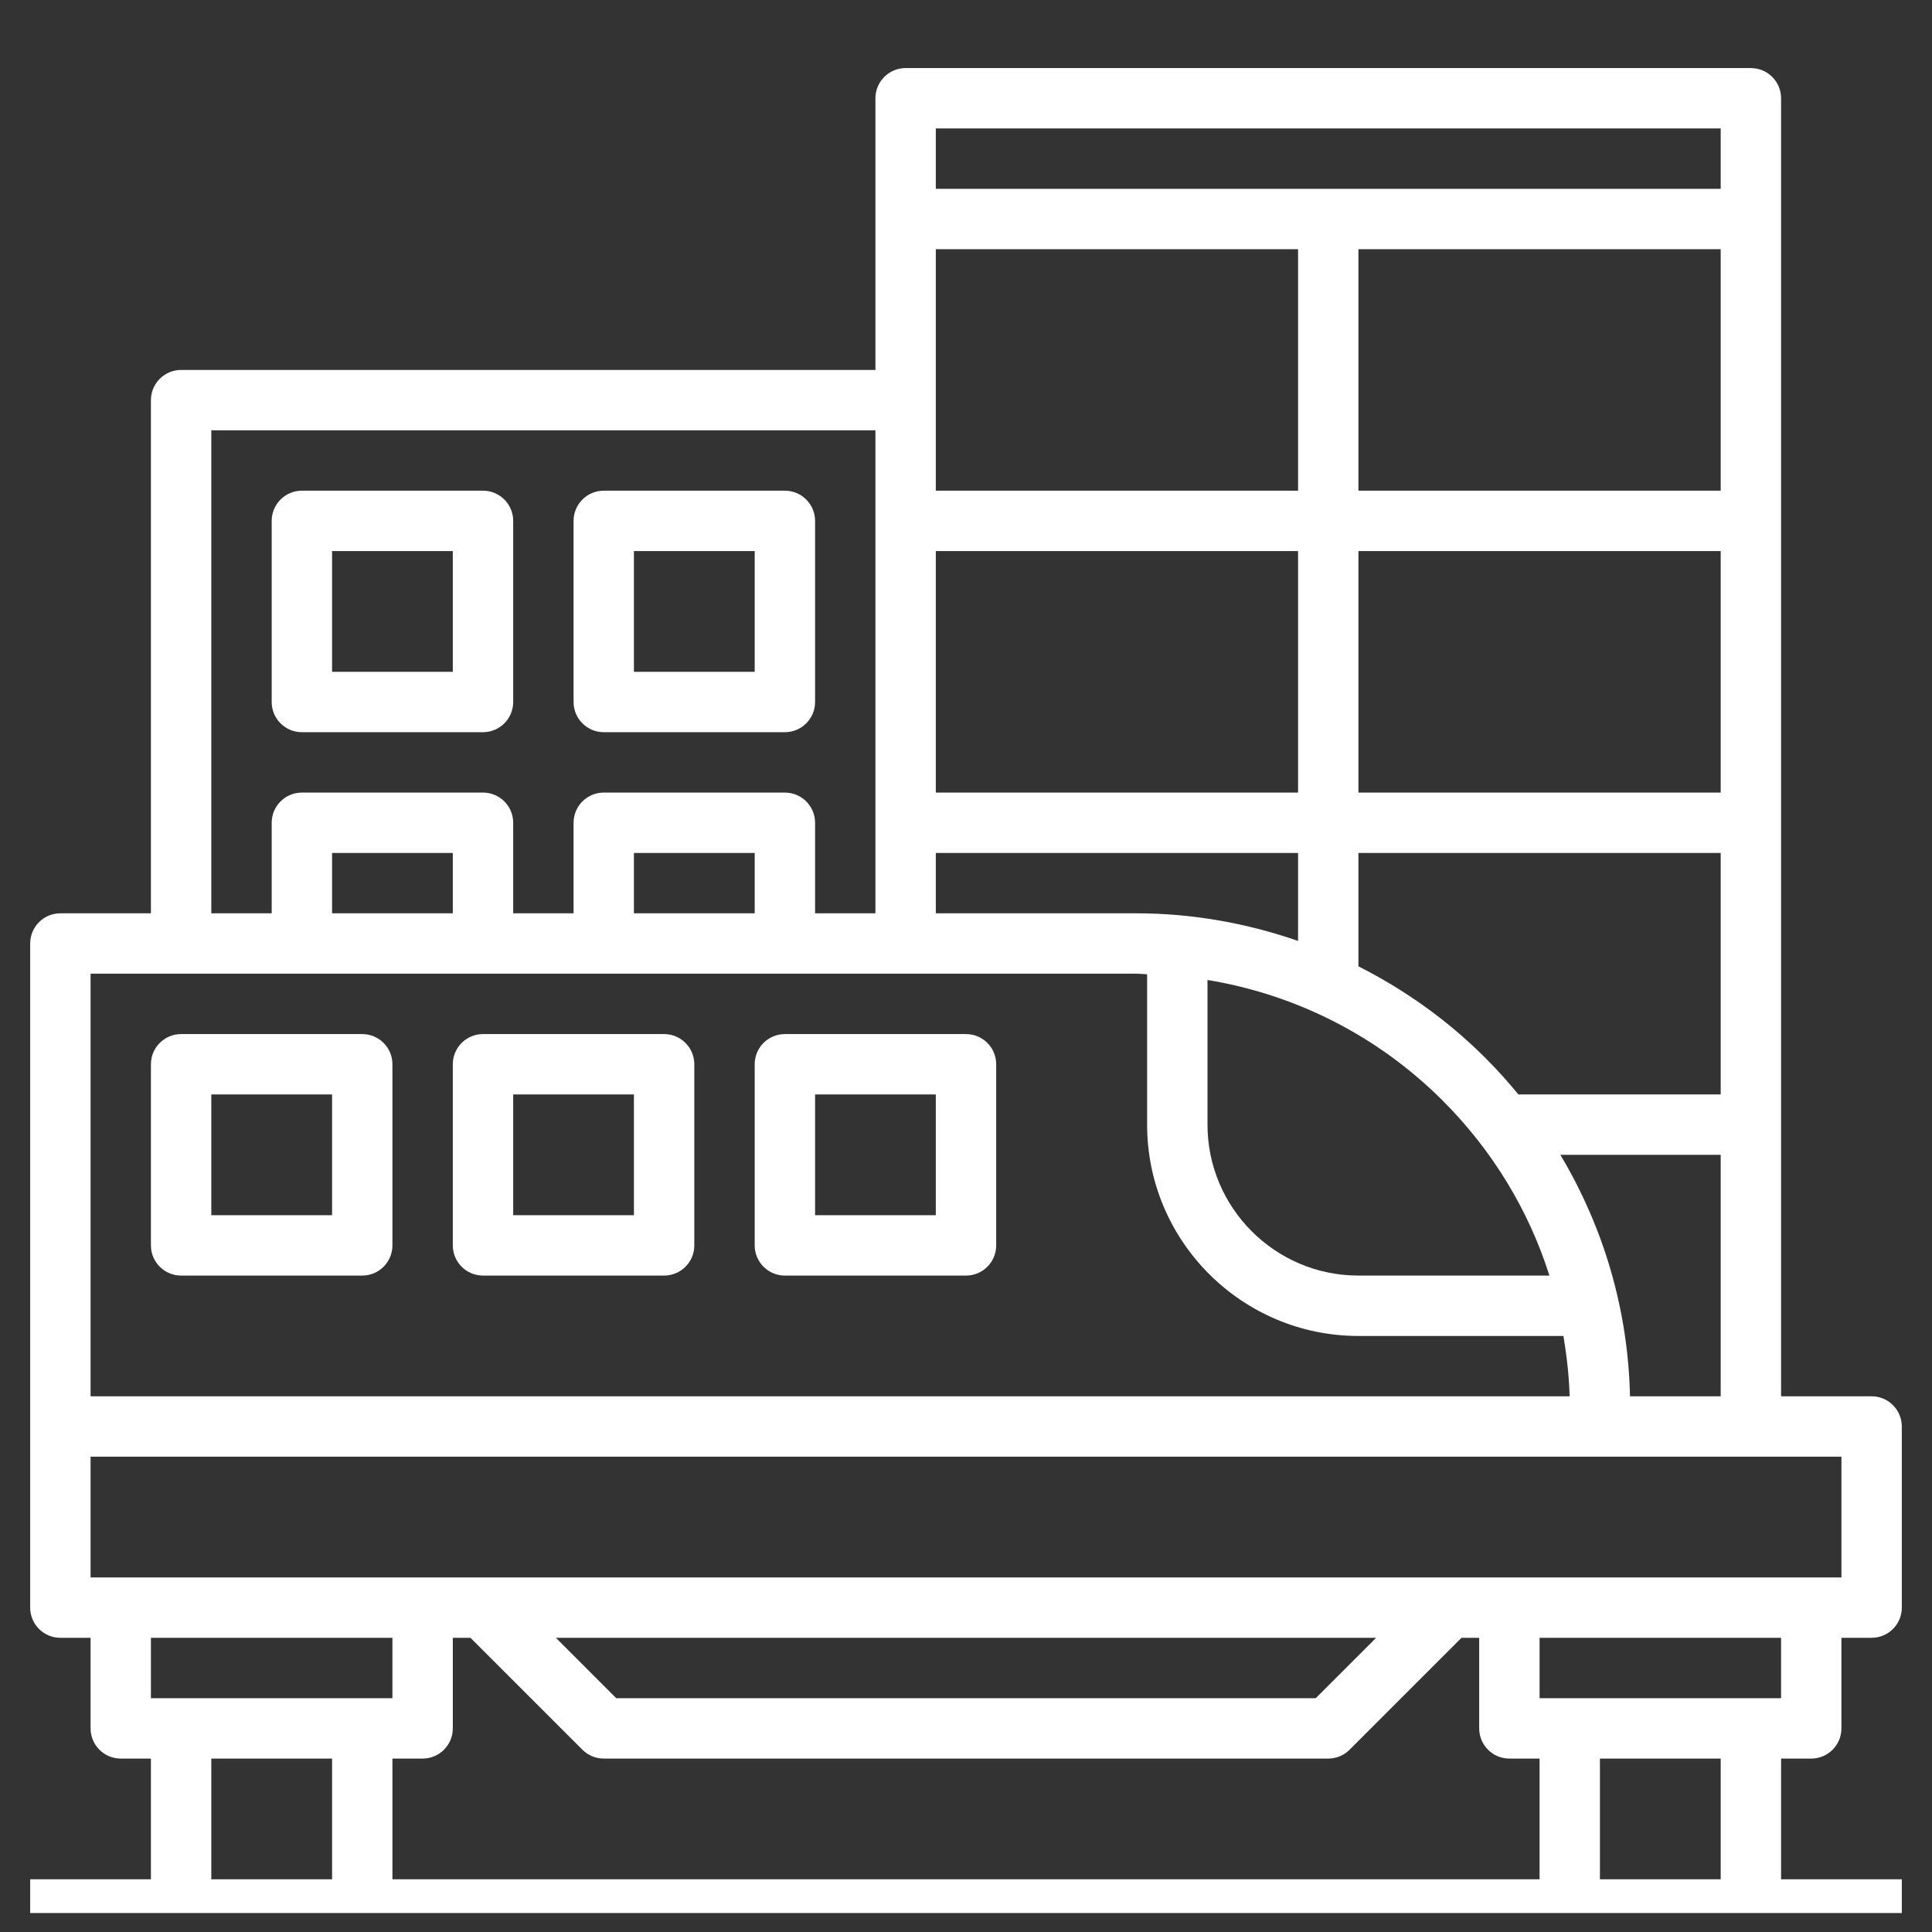 <svg width="51" height="51" viewBox="0 0 51 51" fill="none" xmlns="http://www.w3.org/2000/svg">
<rect x="0" y="0" width="51" height="51" fill="#333333" stroke="none"/>
<g clip-path="url(#clip0_700_19)">
<g clip-path="url(#clip1_700_19)">
<path d="M47.812 46.422C48.252 46.422 48.609 46.065 48.609 45.625V43.234H49.406C49.846 43.234 50.203 42.877 50.203 42.438V37.656C50.203 37.216 49.846 36.859 49.406 36.859H47.016V2.594C47.016 2.154 46.659 1.797 46.219 1.797H23.906C23.466 1.797 23.109 2.154 23.109 2.594V9.766H4.781C4.341 9.766 3.984 10.123 3.984 10.562V24.109H1.594C1.154 24.109 0.797 24.466 0.797 24.906V42.438C0.797 42.877 1.154 43.234 1.594 43.234H2.391V45.625C2.391 46.065 2.748 46.422 3.188 46.422H3.984V49.609H0.797V51.203H50.203V49.609H47.016V46.422H47.812ZM47.016 44.828H40.641V43.234H47.016V44.828ZM11.156 46.422C11.596 46.422 11.953 46.065 11.953 45.625V43.234H12.42L15.374 46.188C15.523 46.338 15.726 46.422 15.938 46.422H35.062C35.274 46.422 35.477 46.338 35.626 46.188L38.58 43.234H39.047V45.625C39.047 46.065 39.404 46.422 39.844 46.422H40.641V49.609H10.359V46.422H11.156ZM14.674 43.234H36.326L34.733 44.828H16.267L14.674 43.234ZM43.028 36.859C42.979 34.578 42.334 32.4 41.189 30.484H45.422V36.859H43.028ZM45.422 28.891H40.082C39.809 28.558 39.519 28.236 39.211 27.928C38.215 26.932 37.081 26.127 35.859 25.509V22.516H45.422V28.891ZM45.422 20.922H35.859V14.547H45.422V20.922ZM24.703 14.547H34.266V20.922H24.703V14.547ZM45.422 12.953H35.859V6.578H45.422V12.953ZM34.266 12.953H24.703V6.578H34.266V12.953ZM24.703 22.516H34.266V24.838C32.908 24.368 31.472 24.109 29.993 24.109H24.703V22.516ZM31.875 25.869C34.215 26.255 36.374 27.346 38.086 29.056C39.4 30.371 40.355 31.949 40.901 33.672H35.859C33.662 33.672 31.875 31.884 31.875 29.688V25.869ZM45.422 3.391V4.984H24.703V3.391H45.422ZM5.578 11.359H23.109V24.109H21.516V21.719C21.516 21.279 21.159 20.922 20.719 20.922H15.938C15.498 20.922 15.141 21.279 15.141 21.719V24.109H13.547V21.719C13.547 21.279 13.19 20.922 12.75 20.922H7.969C7.529 20.922 7.172 21.279 7.172 21.719V24.109H5.578V11.359ZM19.922 24.109H16.734V22.516H19.922V24.109ZM11.953 24.109H8.766V22.516H11.953V24.109ZM2.391 25.703H29.993C30.09 25.703 30.185 25.715 30.281 25.718V29.688C30.281 32.763 32.783 35.266 35.859 35.266H41.271C41.357 35.79 41.42 36.32 41.434 36.859H2.391V25.703ZM2.391 38.453H48.609V41.641H2.391V38.453ZM10.359 43.234V44.828H3.984V43.234H10.359ZM5.578 46.422H8.766V49.609H5.578V46.422ZM45.422 49.609H42.234V46.422H45.422V49.609Z" fill="white"/>
<path d="M25.5 27.297H20.719C20.279 27.297 19.922 27.654 19.922 28.094V32.875C19.922 33.315 20.279 33.672 20.719 33.672H25.5C25.94 33.672 26.297 33.315 26.297 32.875V28.094C26.297 27.654 25.94 27.297 25.5 27.297ZM24.703 32.078H21.516V28.891H24.703V32.078Z" fill="white"/>
<path d="M17.531 27.297H12.75C12.31 27.297 11.953 27.654 11.953 28.094V32.875C11.953 33.315 12.31 33.672 12.75 33.672H17.531C17.971 33.672 18.328 33.315 18.328 32.875V28.094C18.328 27.654 17.971 27.297 17.531 27.297ZM16.734 32.078H13.547V28.891H16.734V32.078Z" fill="white"/>
<path d="M9.562 27.297H4.781C4.341 27.297 3.984 27.654 3.984 28.094V32.875C3.984 33.315 4.341 33.672 4.781 33.672H9.562C10.002 33.672 10.359 33.315 10.359 32.875V28.094C10.359 27.654 10.002 27.297 9.562 27.297ZM8.766 32.078H5.578V28.891H8.766V32.078Z" fill="white"/>
<path d="M15.938 19.328H20.719C21.159 19.328 21.516 18.971 21.516 18.531V13.75C21.516 13.31 21.159 12.953 20.719 12.953H15.938C15.498 12.953 15.141 13.31 15.141 13.75V18.531C15.141 18.971 15.498 19.328 15.938 19.328ZM16.734 14.547H19.922V17.734H16.734V14.547Z" fill="white"/>
<path d="M7.969 19.328H12.75C13.19 19.328 13.547 18.971 13.547 18.531V13.75C13.547 13.31 13.19 12.953 12.75 12.953H7.969C7.529 12.953 7.172 13.31 7.172 13.75V18.531C7.172 18.971 7.529 19.328 7.969 19.328ZM8.766 14.547H11.953V17.734H8.766V14.547Z" fill="white"/>
</g>
</g>
<defs>
<clipPath id="clip0_700_19">
<rect width="50" height="50" fill="white" transform="translate(0.487 0.5)"/>
</clipPath>
<clipPath id="clip1_700_19">
<rect width="51" height="51" fill="white" transform="translate(0 1)"/>
</clipPath>
</defs>
</svg>

